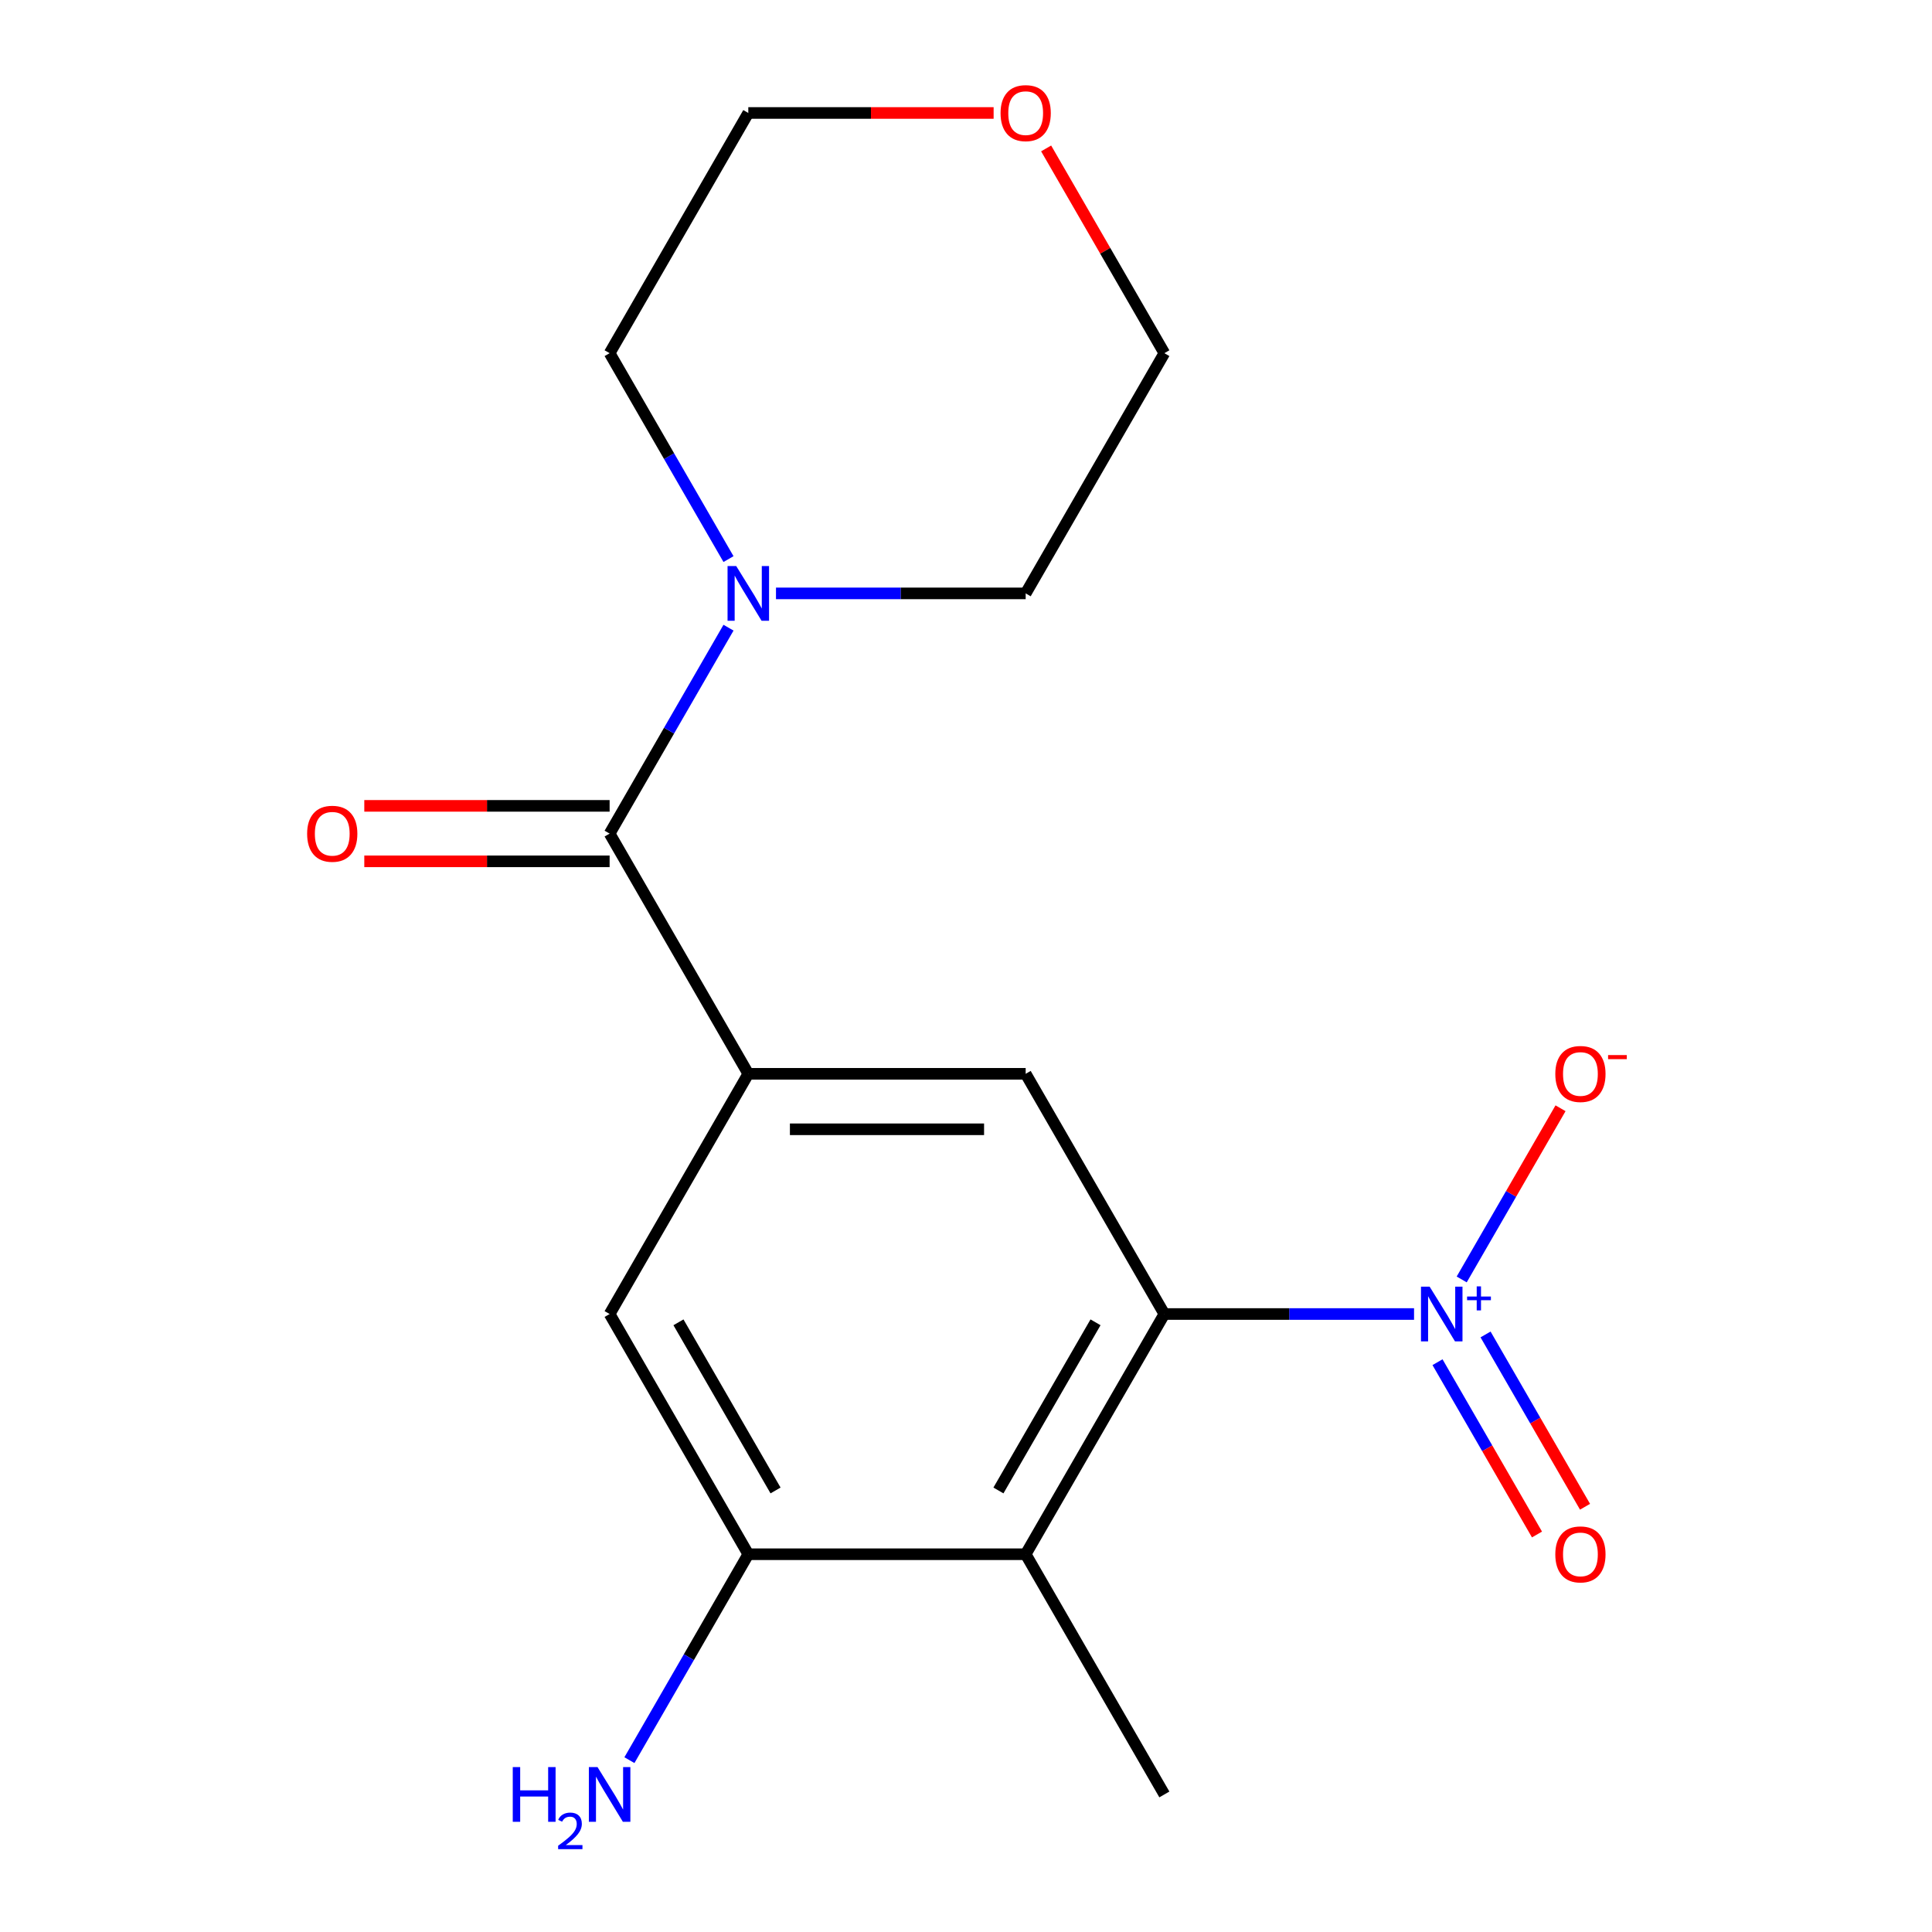 <?xml version='1.0' encoding='iso-8859-1'?>
<svg version='1.1' baseProfile='full'
              xmlns='http://www.w3.org/2000/svg'
                      xmlns:rdkit='http://www.rdkit.org/xml'
                      xmlns:xlink='http://www.w3.org/1999/xlink'
                  xml:space='preserve'
width='1000px' height='1000px' viewBox='0 0 1000 1000'>
<!-- END OF HEADER -->
<rect style='opacity:1.0;fill:#FFFFFF;stroke:none' width='1000' height='1000' x='0' y='0'> </rect>
<path class='bond-0' d='M 731.91,680.136 L 667.291,680.136' style='fill:none;fill-rule:evenodd;stroke:#0000FF;stroke-width:6px;stroke-linecap:butt;stroke-linejoin:miter;stroke-opacity:1' />
<path class='bond-0' d='M 667.291,680.136 L 602.672,680.136' style='fill:none;fill-rule:evenodd;stroke:#000000;stroke-width:6px;stroke-linecap:butt;stroke-linejoin:miter;stroke-opacity:1' />
<path class='bond-8' d='M 756.572,662.238 L 782.15,617.937' style='fill:none;fill-rule:evenodd;stroke:#0000FF;stroke-width:6px;stroke-linecap:butt;stroke-linejoin:miter;stroke-opacity:1' />
<path class='bond-8' d='M 782.15,617.937 L 807.727,573.636' style='fill:none;fill-rule:evenodd;stroke:#FF0000;stroke-width:6px;stroke-linecap:butt;stroke-linejoin:miter;stroke-opacity:1' />
<path class='bond-9' d='M 744.053,705.064 L 769.799,749.657' style='fill:none;fill-rule:evenodd;stroke:#0000FF;stroke-width:6px;stroke-linecap:butt;stroke-linejoin:miter;stroke-opacity:1' />
<path class='bond-9' d='M 769.799,749.657 L 795.545,794.251' style='fill:none;fill-rule:evenodd;stroke:#FF0000;stroke-width:6px;stroke-linecap:butt;stroke-linejoin:miter;stroke-opacity:1' />
<path class='bond-9' d='M 768.92,690.707 L 794.666,735.3' style='fill:none;fill-rule:evenodd;stroke:#0000FF;stroke-width:6px;stroke-linecap:butt;stroke-linejoin:miter;stroke-opacity:1' />
<path class='bond-9' d='M 794.666,735.3 L 820.412,779.894' style='fill:none;fill-rule:evenodd;stroke:#FF0000;stroke-width:6px;stroke-linecap:butt;stroke-linejoin:miter;stroke-opacity:1' />
<path class='bond-3' d='M 602.672,680.136 L 530.888,804.469' style='fill:none;fill-rule:evenodd;stroke:#000000;stroke-width:6px;stroke-linecap:butt;stroke-linejoin:miter;stroke-opacity:1' />
<path class='bond-3' d='M 567.038,684.429 L 516.789,771.462' style='fill:none;fill-rule:evenodd;stroke:#000000;stroke-width:6px;stroke-linecap:butt;stroke-linejoin:miter;stroke-opacity:1' />
<path class='bond-4' d='M 602.672,680.136 L 530.888,555.803' style='fill:none;fill-rule:evenodd;stroke:#000000;stroke-width:6px;stroke-linecap:butt;stroke-linejoin:miter;stroke-opacity:1' />
<path class='bond-1' d='M 387.321,555.803 L 530.888,555.803' style='fill:none;fill-rule:evenodd;stroke:#000000;stroke-width:6px;stroke-linecap:butt;stroke-linejoin:miter;stroke-opacity:1' />
<path class='bond-1' d='M 408.856,584.517 L 509.353,584.517' style='fill:none;fill-rule:evenodd;stroke:#000000;stroke-width:6px;stroke-linecap:butt;stroke-linejoin:miter;stroke-opacity:1' />
<path class='bond-2' d='M 387.321,555.803 L 315.537,431.47' style='fill:none;fill-rule:evenodd;stroke:#000000;stroke-width:6px;stroke-linecap:butt;stroke-linejoin:miter;stroke-opacity:1' />
<path class='bond-7' d='M 387.321,555.803 L 315.537,680.136' style='fill:none;fill-rule:evenodd;stroke:#000000;stroke-width:6px;stroke-linecap:butt;stroke-linejoin:miter;stroke-opacity:1' />
<path class='bond-5' d='M 315.537,431.47 L 346.305,378.179' style='fill:none;fill-rule:evenodd;stroke:#000000;stroke-width:6px;stroke-linecap:butt;stroke-linejoin:miter;stroke-opacity:1' />
<path class='bond-5' d='M 346.305,378.179 L 377.073,324.887' style='fill:none;fill-rule:evenodd;stroke:#0000FF;stroke-width:6px;stroke-linecap:butt;stroke-linejoin:miter;stroke-opacity:1' />
<path class='bond-10' d='M 315.537,417.114 L 252.048,417.114' style='fill:none;fill-rule:evenodd;stroke:#000000;stroke-width:6px;stroke-linecap:butt;stroke-linejoin:miter;stroke-opacity:1' />
<path class='bond-10' d='M 252.048,417.114 L 188.559,417.114' style='fill:none;fill-rule:evenodd;stroke:#FF0000;stroke-width:6px;stroke-linecap:butt;stroke-linejoin:miter;stroke-opacity:1' />
<path class='bond-10' d='M 315.537,445.827 L 252.048,445.827' style='fill:none;fill-rule:evenodd;stroke:#000000;stroke-width:6px;stroke-linecap:butt;stroke-linejoin:miter;stroke-opacity:1' />
<path class='bond-10' d='M 252.048,445.827 L 188.559,445.827' style='fill:none;fill-rule:evenodd;stroke:#FF0000;stroke-width:6px;stroke-linecap:butt;stroke-linejoin:miter;stroke-opacity:1' />
<path class='bond-6' d='M 530.888,804.469 L 387.321,804.469' style='fill:none;fill-rule:evenodd;stroke:#000000;stroke-width:6px;stroke-linecap:butt;stroke-linejoin:miter;stroke-opacity:1' />
<path class='bond-13' d='M 530.888,804.469 L 602.672,928.802' style='fill:none;fill-rule:evenodd;stroke:#000000;stroke-width:6px;stroke-linecap:butt;stroke-linejoin:miter;stroke-opacity:1' />
<path class='bond-14' d='M 377.073,289.388 L 346.305,236.096' style='fill:none;fill-rule:evenodd;stroke:#0000FF;stroke-width:6px;stroke-linecap:butt;stroke-linejoin:miter;stroke-opacity:1' />
<path class='bond-14' d='M 346.305,236.096 L 315.537,182.805' style='fill:none;fill-rule:evenodd;stroke:#000000;stroke-width:6px;stroke-linecap:butt;stroke-linejoin:miter;stroke-opacity:1' />
<path class='bond-15' d='M 401.65,307.138 L 466.269,307.138' style='fill:none;fill-rule:evenodd;stroke:#0000FF;stroke-width:6px;stroke-linecap:butt;stroke-linejoin:miter;stroke-opacity:1' />
<path class='bond-15' d='M 466.269,307.138 L 530.888,307.138' style='fill:none;fill-rule:evenodd;stroke:#000000;stroke-width:6px;stroke-linecap:butt;stroke-linejoin:miter;stroke-opacity:1' />
<path class='bond-12' d='M 387.321,804.469 L 356.553,857.761' style='fill:none;fill-rule:evenodd;stroke:#000000;stroke-width:6px;stroke-linecap:butt;stroke-linejoin:miter;stroke-opacity:1' />
<path class='bond-12' d='M 356.553,857.761 L 325.785,911.053' style='fill:none;fill-rule:evenodd;stroke:#0000FF;stroke-width:6px;stroke-linecap:butt;stroke-linejoin:miter;stroke-opacity:1' />
<path class='bond-18' d='M 387.321,804.469 L 315.537,680.136' style='fill:none;fill-rule:evenodd;stroke:#000000;stroke-width:6px;stroke-linecap:butt;stroke-linejoin:miter;stroke-opacity:1' />
<path class='bond-18' d='M 401.42,771.462 L 351.171,684.429' style='fill:none;fill-rule:evenodd;stroke:#000000;stroke-width:6px;stroke-linecap:butt;stroke-linejoin:miter;stroke-opacity:1' />
<path class='bond-11' d='M 541.482,76.821 L 572.077,129.813' style='fill:none;fill-rule:evenodd;stroke:#FF0000;stroke-width:6px;stroke-linecap:butt;stroke-linejoin:miter;stroke-opacity:1' />
<path class='bond-11' d='M 572.077,129.813 L 602.672,182.805' style='fill:none;fill-rule:evenodd;stroke:#000000;stroke-width:6px;stroke-linecap:butt;stroke-linejoin:miter;stroke-opacity:1' />
<path class='bond-19' d='M 514.299,58.472 L 450.81,58.472' style='fill:none;fill-rule:evenodd;stroke:#FF0000;stroke-width:6px;stroke-linecap:butt;stroke-linejoin:miter;stroke-opacity:1' />
<path class='bond-19' d='M 450.81,58.472 L 387.321,58.472' style='fill:none;fill-rule:evenodd;stroke:#000000;stroke-width:6px;stroke-linecap:butt;stroke-linejoin:miter;stroke-opacity:1' />
<path class='bond-16' d='M 315.537,182.805 L 387.321,58.472' style='fill:none;fill-rule:evenodd;stroke:#000000;stroke-width:6px;stroke-linecap:butt;stroke-linejoin:miter;stroke-opacity:1' />
<path class='bond-17' d='M 530.888,307.138 L 602.672,182.805' style='fill:none;fill-rule:evenodd;stroke:#000000;stroke-width:6px;stroke-linecap:butt;stroke-linejoin:miter;stroke-opacity:1' />
<path  class='atom-0' d='M 739.979 665.976
L 749.259 680.976
Q 750.179 682.456, 751.659 685.136
Q 753.139 687.816, 753.219 687.976
L 753.219 665.976
L 756.979 665.976
L 756.979 694.296
L 753.099 694.296
L 743.139 677.896
Q 741.979 675.976, 740.739 673.776
Q 739.539 671.576, 739.179 670.896
L 739.179 694.296
L 735.499 694.296
L 735.499 665.976
L 739.979 665.976
' fill='#0000FF'/>
<path  class='atom-0' d='M 759.355 671.081
L 764.345 671.081
L 764.345 665.827
L 766.562 665.827
L 766.562 671.081
L 771.684 671.081
L 771.684 672.982
L 766.562 672.982
L 766.562 678.262
L 764.345 678.262
L 764.345 672.982
L 759.355 672.982
L 759.355 671.081
' fill='#0000FF'/>
<path  class='atom-6' d='M 381.061 292.978
L 390.341 307.978
Q 391.261 309.458, 392.741 312.138
Q 394.221 314.818, 394.301 314.978
L 394.301 292.978
L 398.061 292.978
L 398.061 321.298
L 394.181 321.298
L 384.221 304.898
Q 383.061 302.978, 381.821 300.778
Q 380.621 298.578, 380.261 297.898
L 380.261 321.298
L 376.581 321.298
L 376.581 292.978
L 381.061 292.978
' fill='#0000FF'/>
<path  class='atom-9' d='M 805.023 555.883
Q 805.023 549.083, 808.383 545.283
Q 811.743 541.483, 818.023 541.483
Q 824.303 541.483, 827.663 545.283
Q 831.023 549.083, 831.023 555.883
Q 831.023 562.763, 827.623 566.683
Q 824.223 570.563, 818.023 570.563
Q 811.783 570.563, 808.383 566.683
Q 805.023 562.803, 805.023 555.883
M 818.023 567.363
Q 822.343 567.363, 824.663 564.483
Q 827.023 561.563, 827.023 555.883
Q 827.023 550.323, 824.663 547.523
Q 822.343 544.683, 818.023 544.683
Q 813.703 544.683, 811.343 547.483
Q 809.023 550.283, 809.023 555.883
Q 809.023 561.603, 811.343 564.483
Q 813.703 567.363, 818.023 567.363
' fill='#FF0000'/>
<path  class='atom-9' d='M 832.343 546.106
L 842.031 546.106
L 842.031 548.218
L 832.343 548.218
L 832.343 546.106
' fill='#FF0000'/>
<path  class='atom-10' d='M 805.023 804.549
Q 805.023 797.749, 808.383 793.949
Q 811.743 790.149, 818.023 790.149
Q 824.303 790.149, 827.663 793.949
Q 831.023 797.749, 831.023 804.549
Q 831.023 811.429, 827.623 815.349
Q 824.223 819.229, 818.023 819.229
Q 811.783 819.229, 808.383 815.349
Q 805.023 811.469, 805.023 804.549
M 818.023 816.029
Q 822.343 816.029, 824.663 813.149
Q 827.023 810.229, 827.023 804.549
Q 827.023 798.989, 824.663 796.189
Q 822.343 793.349, 818.023 793.349
Q 813.703 793.349, 811.343 796.149
Q 809.023 798.949, 809.023 804.549
Q 809.023 810.269, 811.343 813.149
Q 813.703 816.029, 818.023 816.029
' fill='#FF0000'/>
<path  class='atom-11' d='M 158.97 431.55
Q 158.97 424.75, 162.33 420.95
Q 165.69 417.15, 171.97 417.15
Q 178.25 417.15, 181.61 420.95
Q 184.97 424.75, 184.97 431.55
Q 184.97 438.43, 181.57 442.35
Q 178.17 446.23, 171.97 446.23
Q 165.73 446.23, 162.33 442.35
Q 158.97 438.47, 158.97 431.55
M 171.97 443.03
Q 176.29 443.03, 178.61 440.15
Q 180.97 437.23, 180.97 431.55
Q 180.97 425.99, 178.61 423.19
Q 176.29 420.35, 171.97 420.35
Q 167.65 420.35, 165.29 423.15
Q 162.97 425.95, 162.97 431.55
Q 162.97 437.27, 165.29 440.15
Q 167.65 443.03, 171.97 443.03
' fill='#FF0000'/>
<path  class='atom-12' d='M 517.888 58.552
Q 517.888 51.752, 521.248 47.952
Q 524.608 44.152, 530.888 44.152
Q 537.168 44.152, 540.528 47.952
Q 543.888 51.752, 543.888 58.552
Q 543.888 65.432, 540.488 69.352
Q 537.088 73.232, 530.888 73.232
Q 524.648 73.232, 521.248 69.352
Q 517.888 65.472, 517.888 58.552
M 530.888 70.032
Q 535.208 70.032, 537.528 67.152
Q 539.888 64.232, 539.888 58.552
Q 539.888 52.992, 537.528 50.192
Q 535.208 47.352, 530.888 47.352
Q 526.568 47.352, 524.208 50.152
Q 521.888 52.952, 521.888 58.552
Q 521.888 64.272, 524.208 67.152
Q 526.568 70.032, 530.888 70.032
' fill='#FF0000'/>
<path  class='atom-13' d='M 265.405 914.642
L 269.245 914.642
L 269.245 926.682
L 283.725 926.682
L 283.725 914.642
L 287.565 914.642
L 287.565 942.962
L 283.725 942.962
L 283.725 929.882
L 269.245 929.882
L 269.245 942.962
L 265.405 942.962
L 265.405 914.642
' fill='#0000FF'/>
<path  class='atom-13' d='M 288.937 941.968
Q 289.624 940.2, 291.261 939.223
Q 292.897 938.22, 295.168 938.22
Q 297.993 938.22, 299.577 939.751
Q 301.161 941.282, 301.161 944.001
Q 301.161 946.773, 299.101 949.36
Q 297.069 951.948, 292.845 955.01
L 301.477 955.01
L 301.477 957.122
L 288.885 957.122
L 288.885 955.353
Q 292.369 952.872, 294.429 951.024
Q 296.514 949.176, 297.517 947.512
Q 298.521 945.849, 298.521 944.133
Q 298.521 942.338, 297.623 941.335
Q 296.725 940.332, 295.168 940.332
Q 293.663 940.332, 292.66 940.939
Q 291.657 941.546, 290.944 942.892
L 288.937 941.968
' fill='#0000FF'/>
<path  class='atom-13' d='M 309.277 914.642
L 318.557 929.642
Q 319.477 931.122, 320.957 933.802
Q 322.437 936.482, 322.517 936.642
L 322.517 914.642
L 326.277 914.642
L 326.277 942.962
L 322.397 942.962
L 312.437 926.562
Q 311.277 924.642, 310.037 922.442
Q 308.837 920.242, 308.477 919.562
L 308.477 942.962
L 304.797 942.962
L 304.797 914.642
L 309.277 914.642
' fill='#0000FF'/>
</svg>
